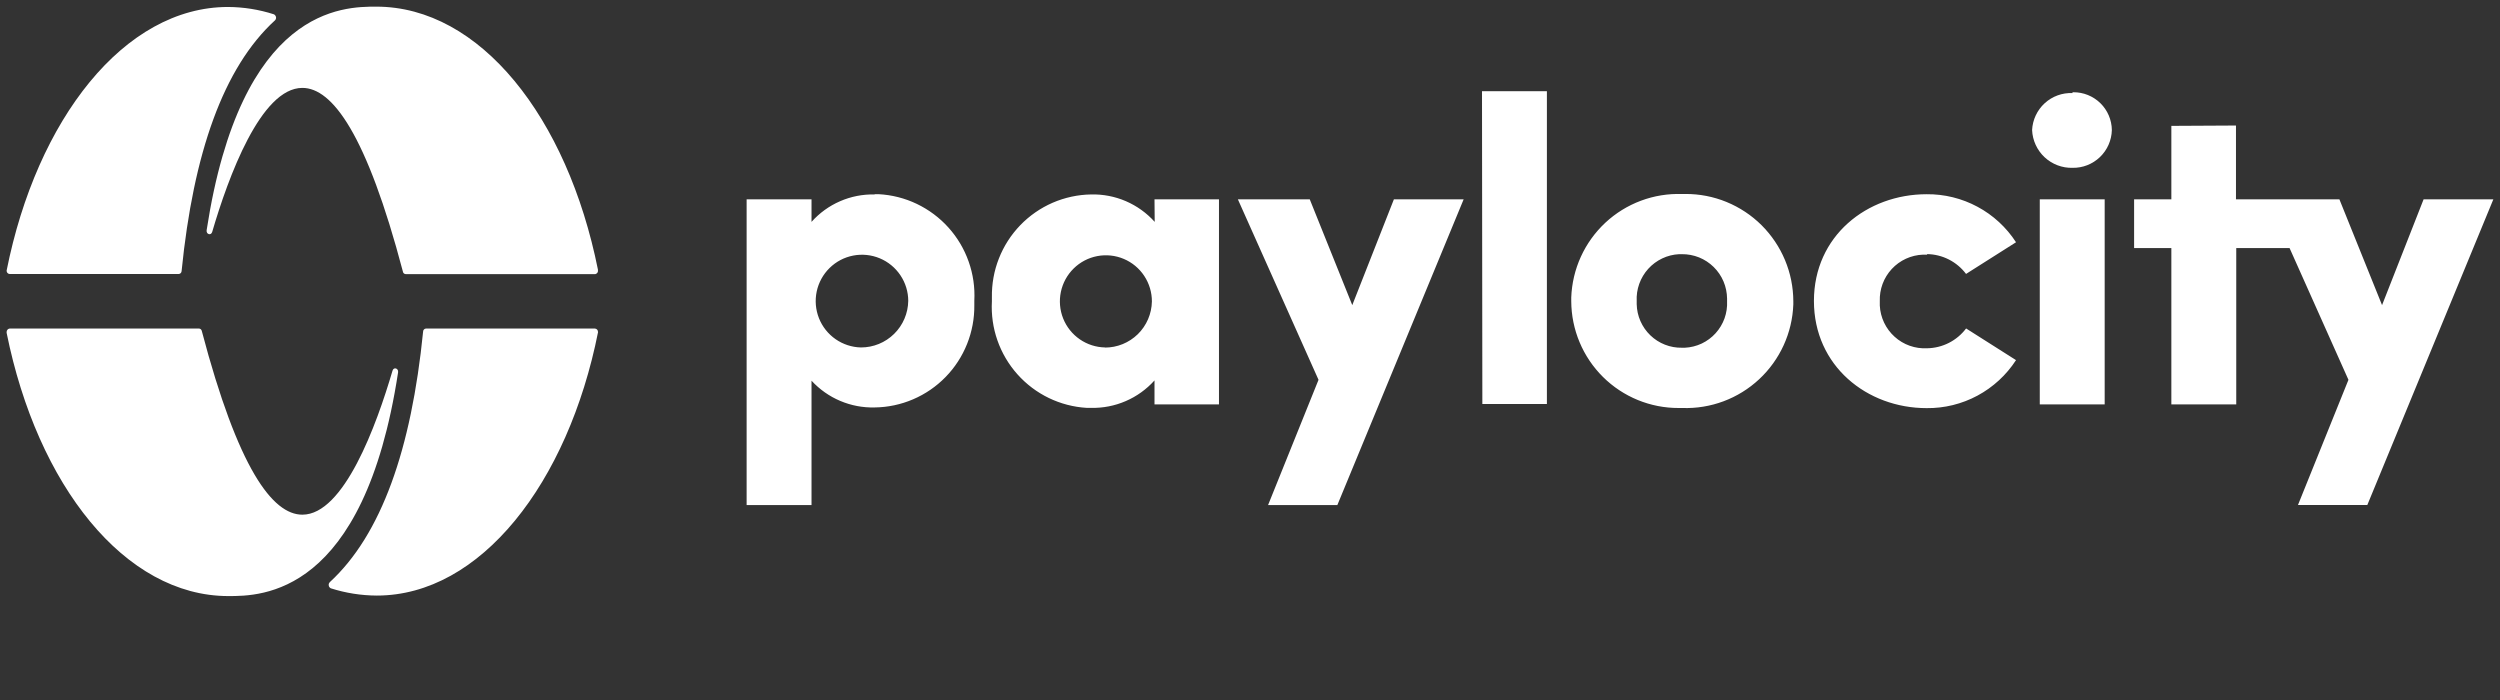 <svg width="100" height="28" viewBox="0 0 100 28" fill="none" xmlns="http://www.w3.org/2000/svg">
<rect x="0" y="0" width="100" height="28" fill="#333333" stroke="none"/>
<path d="M54.091 12.205L52.39 7.973H49.515L52.741 15.193L50.723 20.202H53.494L58.546 7.973H55.756L54.091 12.205ZM59.294 16.161H61.876V3.649H59.28L59.294 16.161ZM67.286 7.761C66.724 7.741 66.163 7.832 65.636 8.029C65.109 8.226 64.625 8.525 64.213 8.909C63.801 9.294 63.469 9.755 63.235 10.268C63.001 10.781 62.871 11.335 62.85 11.898V12.049C62.855 13.186 63.311 14.275 64.117 15.076C64.924 15.877 66.014 16.324 67.15 16.32H67.289C68.427 16.36 69.534 15.946 70.367 15.169C71.201 14.392 71.692 13.315 71.733 12.175V12.049C71.731 11.483 71.618 10.923 71.399 10.401C71.181 9.88 70.862 9.406 70.462 9.007C70.061 8.609 69.585 8.294 69.062 8.079C68.54 7.865 67.98 7.756 67.415 7.759H67.278M67.278 13.909C66.808 13.918 66.353 13.739 66.014 13.413C65.674 13.086 65.478 12.638 65.468 12.167V12.046C65.456 11.811 65.491 11.576 65.57 11.354C65.649 11.133 65.77 10.929 65.928 10.754C66.086 10.58 66.276 10.438 66.489 10.337C66.701 10.236 66.931 10.179 67.166 10.167H67.275C67.51 10.165 67.744 10.209 67.962 10.296C68.18 10.384 68.378 10.514 68.546 10.679C68.714 10.844 68.848 11.04 68.94 11.257C69.032 11.474 69.08 11.707 69.083 11.942V12.049C69.094 12.282 69.059 12.515 68.981 12.735C68.902 12.954 68.781 13.156 68.624 13.329C68.468 13.502 68.278 13.642 68.068 13.742C67.857 13.841 67.629 13.898 67.396 13.909L67.278 13.909ZM77.081 10.164C77.384 10.168 77.683 10.242 77.953 10.379C78.224 10.517 78.459 10.714 78.642 10.957L80.641 9.69C80.254 9.094 79.724 8.605 79.099 8.27C78.474 7.934 77.774 7.762 77.065 7.769C74.68 7.769 72.557 9.437 72.557 12.038C72.557 14.638 74.68 16.325 77.065 16.325C77.774 16.333 78.474 16.161 79.099 15.825C79.724 15.489 80.254 15.001 80.641 14.405L78.644 13.138C78.462 13.38 78.226 13.578 77.956 13.715C77.685 13.853 77.387 13.926 77.084 13.931C76.848 13.943 76.611 13.909 76.388 13.83C76.165 13.751 75.96 13.629 75.785 13.47C75.609 13.312 75.466 13.12 75.364 12.906C75.263 12.693 75.204 12.461 75.192 12.224V12.049C75.175 11.572 75.347 11.109 75.671 10.759C75.995 10.41 76.444 10.204 76.919 10.186H77.087M82.903 3.723C82.492 3.705 82.092 3.851 81.789 4.128C81.486 4.405 81.304 4.791 81.284 5.202C81.302 5.616 81.481 6.006 81.783 6.289C82.086 6.571 82.487 6.724 82.9 6.713C83.308 6.721 83.703 6.566 83.998 6.283C84.293 6 84.464 5.611 84.474 5.202C84.469 4.797 84.304 4.41 84.015 4.127C83.726 3.844 83.337 3.687 82.933 3.69H82.897M81.591 16.175H84.187V7.973H81.591V16.175ZM86.854 5.035V7.973H85.364V9.923H86.854V16.175H89.45V9.923H91.583L93.938 15.193L91.919 20.199H94.693L99.734 7.973H96.944L95.282 12.205L93.576 7.973H89.439V5.021L86.854 5.035ZM34.986 7.778C34.511 7.767 34.039 7.859 33.603 8.049C33.167 8.238 32.778 8.52 32.461 8.875V7.973H29.865V20.202H32.461V15.228C32.782 15.576 33.173 15.852 33.608 16.036C34.044 16.221 34.513 16.31 34.986 16.298C35.516 16.292 36.039 16.181 36.527 15.971C37.014 15.762 37.455 15.459 37.825 15.079C38.196 14.699 38.487 14.249 38.684 13.756C38.881 13.263 38.979 12.736 38.973 12.205V12.03C39.001 11.498 38.924 10.965 38.746 10.463C38.569 9.96 38.294 9.498 37.938 9.102C37.582 8.706 37.151 8.385 36.671 8.155C36.191 7.926 35.67 7.794 35.139 7.767H34.986M34.438 13.898C34.074 13.89 33.721 13.774 33.422 13.566C33.123 13.358 32.892 13.066 32.758 12.727C32.624 12.388 32.593 12.017 32.668 11.66C32.744 11.303 32.922 10.977 33.182 10.721C33.441 10.466 33.77 10.292 34.128 10.223C34.485 10.154 34.855 10.192 35.191 10.332C35.527 10.472 35.814 10.709 36.017 11.012C36.22 11.315 36.329 11.671 36.33 12.035C36.322 12.533 36.119 13.007 35.765 13.355C35.411 13.704 34.934 13.899 34.438 13.898ZM46.188 8.875C45.868 8.519 45.475 8.237 45.036 8.047C44.597 7.858 44.122 7.766 43.644 7.778C43.114 7.786 42.59 7.9 42.103 8.111C41.617 8.323 41.177 8.628 40.808 9.011C40.44 9.393 40.15 9.844 39.956 10.339C39.761 10.833 39.667 11.361 39.676 11.893V12.054C39.617 13.124 39.984 14.173 40.696 14.971C41.408 15.77 42.407 16.253 43.474 16.315H43.639C44.116 16.326 44.59 16.234 45.029 16.044C45.468 15.855 45.86 15.573 46.18 15.217V16.175H48.759V7.973H46.18L46.188 8.875ZM44.205 13.898C43.843 13.892 43.49 13.779 43.191 13.572C42.892 13.366 42.661 13.076 42.526 12.738C42.392 12.4 42.36 12.03 42.435 11.675C42.51 11.319 42.688 10.993 42.947 10.739C43.206 10.484 43.534 10.312 43.891 10.244C44.247 10.176 44.616 10.215 44.95 10.356C45.285 10.497 45.57 10.734 45.77 11.037C45.97 11.341 46.077 11.696 46.076 12.06C46.066 12.553 45.864 13.022 45.513 13.367C45.161 13.711 44.689 13.904 44.197 13.903" fill="white"/>
<path d="M0.265 13.314V13.292C0.262 13.257 0.272 13.221 0.294 13.193C0.316 13.165 0.348 13.146 0.383 13.142H7.963C7.989 13.144 8.014 13.154 8.034 13.172C8.054 13.19 8.067 13.214 8.072 13.24C9.523 18.749 10.901 20.587 12.095 20.587C13.754 20.587 15.057 17.02 15.701 14.826C15.748 14.667 15.95 14.73 15.923 14.897C14.554 23.843 10.446 23.843 9.126 23.843C4.997 23.837 1.495 19.423 0.265 13.314ZM23.919 13.276C23.92 13.242 23.908 13.209 23.886 13.184C23.863 13.159 23.832 13.144 23.798 13.142H17.037C17.007 13.144 16.979 13.157 16.958 13.179C16.937 13.2 16.925 13.229 16.925 13.259C16.454 17.967 15.255 21.387 13.19 23.288C13.176 23.302 13.165 23.319 13.157 23.337C13.15 23.355 13.146 23.375 13.146 23.394C13.146 23.414 13.15 23.433 13.157 23.451C13.165 23.47 13.176 23.486 13.19 23.5C13.202 23.514 13.217 23.525 13.234 23.533C13.828 23.722 14.447 23.82 15.071 23.823C19.217 23.823 22.719 19.333 23.924 13.276L23.919 13.276Z" fill="white"/>
<path d="M23.918 10.788C23.918 10.794 23.918 10.801 23.918 10.808C23.924 10.842 23.917 10.878 23.898 10.907C23.878 10.936 23.848 10.957 23.814 10.964H16.226C16.2 10.963 16.174 10.953 16.154 10.936C16.134 10.918 16.121 10.894 16.117 10.868C14.665 5.354 13.288 3.516 12.094 3.516C10.435 3.516 9.131 7.082 8.488 9.277C8.441 9.436 8.239 9.373 8.266 9.206C9.638 0.266 13.748 0.266 15.052 0.266C19.192 0.266 22.694 4.679 23.918 10.788ZM0.265 10.823C0.263 10.857 0.274 10.89 0.296 10.916C0.318 10.942 0.349 10.958 0.383 10.96H7.149C7.179 10.959 7.208 10.945 7.229 10.924C7.25 10.902 7.263 10.873 7.264 10.842C7.735 6.135 8.934 2.701 10.999 0.814C11.013 0.8 11.024 0.784 11.031 0.766C11.039 0.748 11.043 0.729 11.043 0.709C11.043 0.69 11.039 0.671 11.031 0.653C11.024 0.635 11.013 0.619 10.999 0.605C10.987 0.591 10.972 0.58 10.955 0.572C10.362 0.381 9.743 0.282 9.12 0.279C4.972 0.279 1.47 4.769 0.265 10.823Z" fill="white"/>
</svg>
